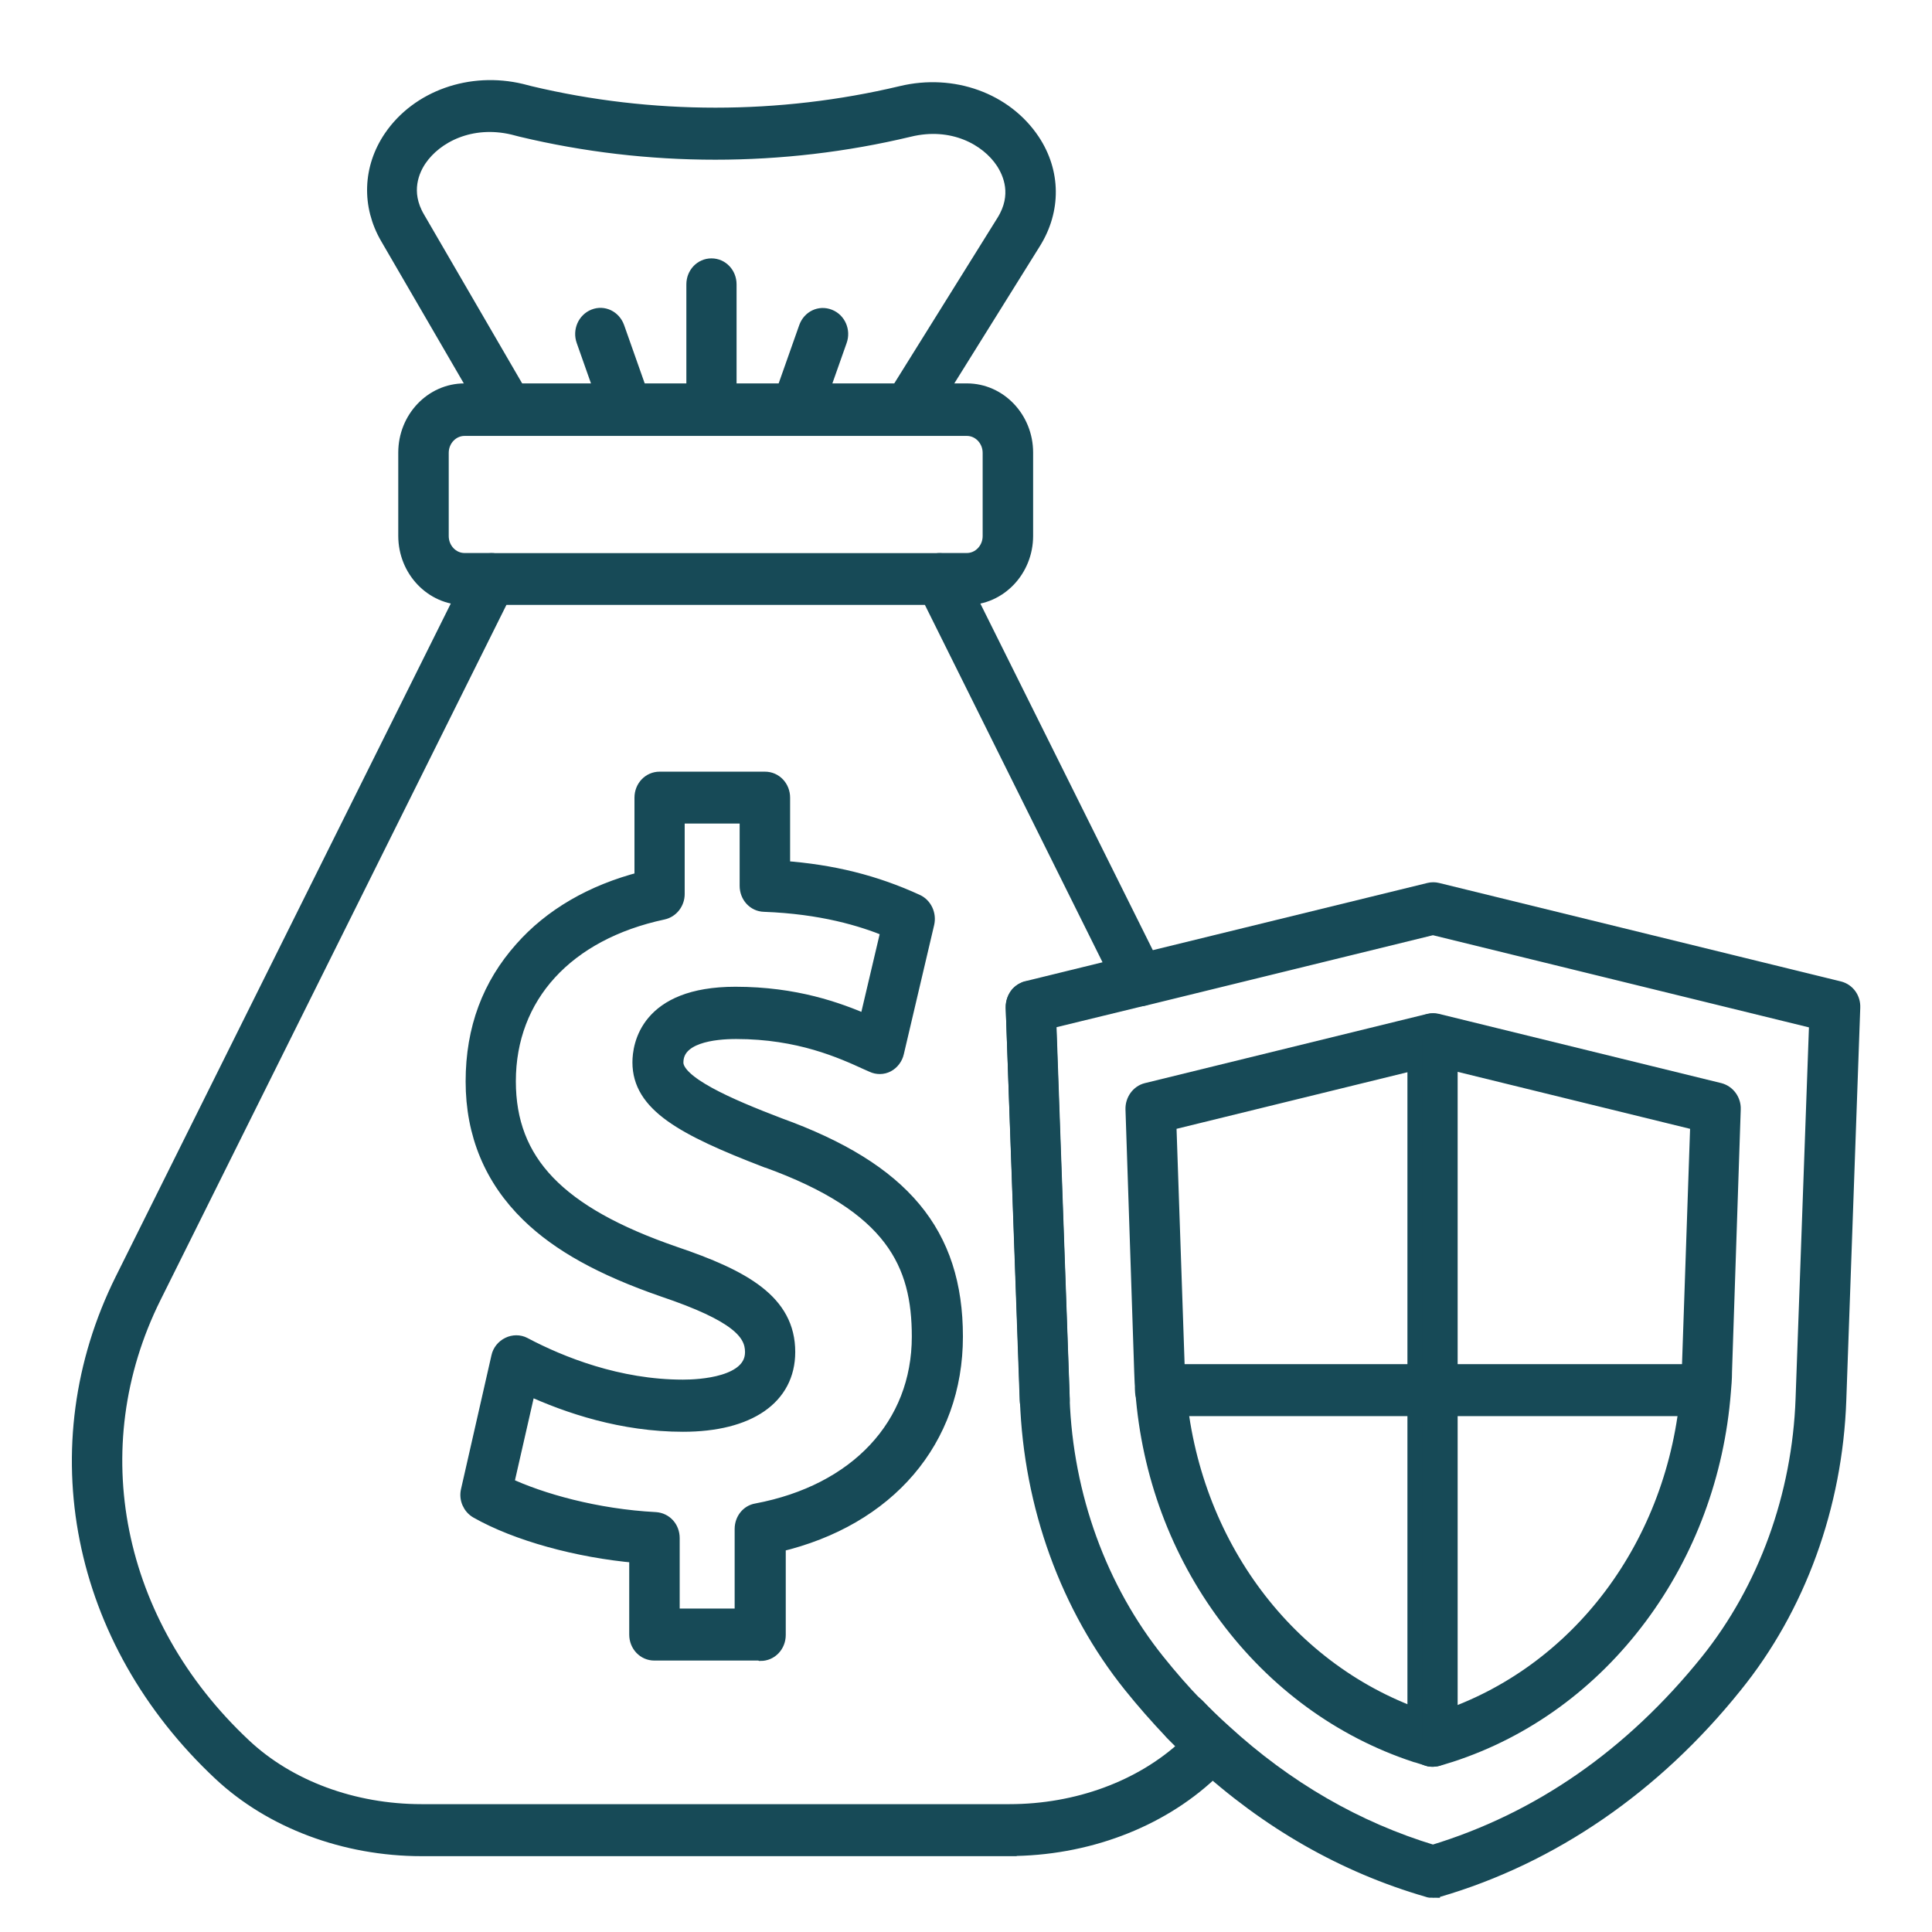 <?xml version="1.0" encoding="UTF-8"?>
<svg id="Ebene_1" data-name="Ebene 1" xmlns="http://www.w3.org/2000/svg" width="150.82" height="150.82" viewBox="0 0 150.82 150.82">
  <defs>
    <style>
      .cls-1 {
        fill: #174a57;
      }

      .cls-1, .cls-2, .cls-3 {
        stroke: #174a57;
        stroke-miterlimit: 10;
        stroke-width: 1.16px;
      }

      .cls-4, .cls-2 {
        fill: none;
      }
    </style>
  </defs>
  <path id="Fill1" class="cls-2" d="M143.21,78.61l-1.09,30.65c-.27,7.83-2.96,15.43-7.78,21.41-4.77,5.96-12.07,12.44-22.49,15.48-7.17-2.09-12.84-5.79-17.25-9.85-.75-.66-1.45-1.38-2.1-2.04-1.13-1.19-2.19-2.37-3.12-3.56-4.82-5.98-7.51-13.58-7.78-21.41l-1.09-30.65,8.5-2.09,22.88-5.6,31.38,7.69-.07-.02Zm-9.99,28.42l.68-20.46-22.06-5.41-22.06,5.41,.68,20.46c0,.5,.05,1,.09,1.52,.99,12.46,8.91,23.34,20.35,27.09l.95,.28,.95-.28c11.44-3.75,19.35-14.62,20.35-27.06,.05-.5,.07-1,.09-1.52v-.02Z"/>
  <path id="Fill1-2" class="cls-2" d="M133.06,108.52h.07c-.97,12.46-8.91,23.34-20.35,27.09l-.95,.28v-27.37h21.23Z"/>
  <path id="Fill1-3" class="cls-2" d="M111.83,81.15v27.37h-21.3c-.05-.5-.07-1-.09-1.52l-.68-20.46,22.06-5.41v.02Z"/>
  <path id="Fill1-4" class="cls-2" d="M78.66,35.33v6.5c0,1.85-1.42,3.37-3.21,3.37H36.26c-1.76,0-3.21-1.5-3.21-3.37v-6.5c0-1.85,1.42-3.37,3.21-3.37h39.22c1.76,0,3.21,1.52,3.21,3.37h-.02Z"/>
  <path id="Fill1-5" class="cls-4" d="M71,71.72l-2.37,10.09c-2.01-.9-5.61-2.75-11.19-2.75-4.61,0-6.08,1.9-6.08,3.87,0,2.21,2.55,3.82,8.95,6.27,9.36,3.37,12.84,7.88,12.84,15.15s-4.91,13.37-13.83,15.05v8.24h-8.23v-7.55c-5.22-.26-10.29-1.76-13.18-3.37l2.37-10.42c3.35,1.76,7.93,3.49,13.02,3.49,4.02,0,6.8-1.42,6.8-4.18s-2.31-4.37-7.93-6.27c-8.23-2.85-13.88-6.96-13.88-14.86,0-7.17,4.72-12.84,13.18-14.62v-7.53h8.23v6.88c5.13,.19,8.64,1.33,11.28,2.56l.02-.05Z"/>
  <path class="cls-1" d="M111.83,147.57c-.14,0-.25,0-.36-.05-6.56-1.9-12.52-5.32-17.79-10.16-.81-.74-1.58-1.52-2.17-2.11-.54-.57-.57-1.47-.02-2.07,.54-.57,1.4-.59,1.97-.02,.54,.57,1.27,1.28,2.06,1.99,4.86,4.46,10.35,7.64,16.34,9.45,8.3-2.52,15.51-7.53,21.43-14.88,4.54-5.65,7.19-12.94,7.46-20.53l1.06-29.44-29.95-7.34-22.56,5.53c-.75,.19-1.49-.31-1.65-1.09s.29-1.57,1.04-1.76l22.88-5.6c.2-.05,.43-.05,.63,0l31.38,7.69c.66,.17,1.09,.78,1.06,1.47l-1.09,30.65c-.29,8.24-3.16,16.17-8.12,22.29-6.28,7.83-14.29,13.34-23.17,15.93-.11,.02-.25,.05-.36,.05h-.07Z"/>
  <path class="cls-3" d="M81.56,110.7c-.75,0-1.36-.62-1.38-1.4l-1.09-30.65c-.02-.81,.57-1.47,1.33-1.5,.77-.02,1.4,.59,1.42,1.4l1.09,30.65c.02,.81-.57,1.47-1.33,1.5h-.05Z"/>
  <path class="cls-1" d="M111.83,137.34c-.11,0-.23,0-.34-.05l-.68-.21c-.09-.02-.2-.07-.29-.09h-.02c-5.83-1.92-10.94-5.65-14.76-10.78-3.78-5.06-6.04-11.13-6.53-17.59-.05-.45-.07-.97-.09-1.57l-.68-20.46c-.02-.69,.43-1.31,1.06-1.47l22.06-5.41c.2-.05,.43-.05,.63,0l22.06,5.41c.63,.17,1.09,.78,1.06,1.47l-.68,20.46c0,.62-.05,1.12-.09,1.61-.5,6.41-2.76,12.51-6.53,17.57-3.82,5.13-8.93,8.85-14.76,10.75l-.23,.07c-.25,.07-.52,.17-.79,.24-.11,.02-.23,.05-.34,.05h-.07Zm-.54-3.13s.2,.07,.32,.09c.09,.02,.16,.05,.25,.07,.11-.02,.23-.07,.34-.09l.23-.07c10.81-3.54,18.4-13.67,19.35-25.81,.05-.45,.07-.9,.09-1.45l.66-19.28-20.64-5.06-20.64,5.06,.66,19.28c0,.52,.05,1,.09,1.42,.97,12.15,8.57,22.27,19.35,25.83h-.05Z"/>
  <path class="cls-1" d="M111.83,137.34c-.77,0-1.38-.64-1.38-1.45v-54.74c0-.81,.61-1.45,1.38-1.45s1.38,.64,1.38,1.45v54.74c0,.81-.61,1.45-1.38,1.45Z"/>
  <path class="cls-1" d="M133.06,109.97h-42.5c-.77,0-1.38-.64-1.38-1.45s.61-1.45,1.38-1.45h42.5c.77,0,1.38,.64,1.38,1.45s-.61,1.45-1.38,1.45Z"/>
  <path class="cls-1" d="M59.31,129.05h-8.23c-.77,0-1.38-.64-1.38-1.45v-6.17c-4.59-.4-9.36-1.71-12.46-3.47-.54-.31-.84-.97-.68-1.61l2.37-10.42c.09-.43,.38-.78,.77-.97,.38-.19,.84-.19,1.2,0,2.87,1.52,7.37,3.32,12.41,3.32,1.27,0,5.43-.19,5.43-2.73,0-1.52-1.18-2.94-6.96-4.89-4.79-1.66-8.14-3.51-10.53-5.84-2.85-2.78-4.32-6.27-4.32-10.4s1.31-7.53,3.8-10.33c2.28-2.59,5.49-4.46,9.38-5.46v-6.36c0-.81,.61-1.45,1.38-1.45h8.23c.77,0,1.38,.64,1.38,1.45v5.51c3.89,.28,7.23,1.12,10.47,2.61,.61,.28,.95,1,.79,1.69l-2.37,10.09c-.09,.4-.36,.76-.72,.95s-.79,.19-1.15,.02c-.14-.07-.29-.12-.43-.19-1.97-.9-5.29-2.42-10.22-2.42-1.76,0-4.7,.31-4.7,2.42,0,1.61,4.07,3.37,8.05,4.89,9.65,3.49,13.77,8.43,13.77,16.5s-5.27,14.22-13.83,16.24v7.05c0,.81-.61,1.45-1.38,1.45l-.05-.02Zm-6.83-2.9h5.45v-6.79c0-.71,.47-1.31,1.13-1.42,7.82-1.47,12.7-6.67,12.7-13.6,0-5.67-2.03-10.21-11.91-13.77h-.02c-6.56-2.52-9.88-4.37-9.88-7.64,0-1.26,.54-5.32,7.46-5.32,4.68,0,8,1.21,10.24,2.18l1.7-7.22c-2.08-.85-5.18-1.8-9.7-1.97-.75-.02-1.33-.66-1.33-1.45v-5.44h-5.45v6.08c0,.69-.47,1.28-1.11,1.42-7.55,1.61-12.07,6.55-12.07,13.2,0,6.29,3.87,10.33,12.93,13.46,5.47,1.85,8.88,3.77,8.88,7.67,0,3.54-3.05,5.65-8.18,5.65-4.72,0-8.97-1.42-12.07-2.85l-1.72,7.55c2.67,1.26,7.01,2.49,11.64,2.73,.75,.05,1.31,.66,1.31,1.45v6.08Z"/>
  <path class="cls-1" d="M39.69,33.43c-.47,0-.93-.24-1.18-.69l-8.25-14.2c-1.45-2.49-1.36-5.41,.27-7.81,2.12-3.11,6.22-4.56,10.17-3.61l.66,.17c9.47,2.26,19.51,2.26,29,0,4.02-.97,8.12,.52,10.24,3.7,1.63,2.45,1.65,5.41,.09,7.91l-8.64,13.86c-.43,.66-1.27,.85-1.92,.43-.63-.43-.81-1.33-.41-2.02l8.64-13.86c1.29-2.07,.52-3.8-.05-4.68-1.22-1.85-3.96-3.35-7.35-2.52-9.9,2.37-20.35,2.37-30.25,0l-.66-.17c-3.32-.78-6.06,.66-7.3,2.47-.57,.83-1.36,2.56-.16,4.61l8.25,14.2c.41,.69,.18,1.59-.45,1.99-.23,.14-.47,.21-.72,.21Z"/>
  <path class="cls-1" d="M75.48,46.65h-2.08c-.77,0-1.38-.64-1.38-1.45s.61-1.45,1.38-1.45h2.08c.99,0,1.81-.85,1.81-1.9v-6.5c0-1.04-.81-1.9-1.81-1.9H36.26c-.99,0-1.81,.85-1.81,1.9v6.5c0,1.04,.81,1.9,1.81,1.9h2.08c.77,0,1.38,.64,1.38,1.45s-.61,1.45-1.38,1.45h-2.08c-2.53,0-4.59-2.16-4.59-4.82v-6.5c0-2.66,2.06-4.82,4.59-4.82h39.22c2.53,0,4.59,2.16,4.59,4.82v6.5c0,2.66-2.06,4.82-4.59,4.82Z"/>
  <path class="cls-1" d="M78.8,144.32H32.91c-5.99,0-11.73-2.16-15.71-5.89-11.1-10.4-14.11-25.52-7.64-38.53l27.56-55.36c.25-.47,.7-.78,1.22-.78h35.04c.52,0,.99,.31,1.22,.78l15.58,31.31c.2,.4,.2,.88,.02,1.28-.18,.4-.52,.71-.95,.81l-7.39,1.8,1.06,29.44c.27,7.6,2.92,14.88,7.46,20.53,.93,1.16,1.94,2.33,3.05,3.47,.63,.64,1.31,1.31,2.03,1.99,.05,.02,.07,.07,.09,.09h.02c.27,.31,.41,.69,.41,1.07s-.16,.76-.43,1.02c-.43,.43-.77,.76-1.09,1.07-3.98,3.73-9.7,5.89-15.71,5.89h.05ZM39.17,46.65L12,101.25c-5.85,11.77-3.1,25.52,7.03,35.02,3.48,3.28,8.55,5.15,13.88,5.15h45.89c5.29,0,10.31-1.85,13.79-5.08-.38-.38-.75-.74-1.09-1.09h0c-1.15-1.21-2.24-2.45-3.21-3.66-4.93-6.12-7.8-14.05-8.09-22.29l-1.11-30.65c0-.4,.14-.78,.38-1.07,.2-.21,.47-.38,.75-.43l6.69-1.64-14.35-28.87H39.17Zm56.54,88.81h0Zm0,0h0Z"/>
  <path class="cls-1" d="M55.54,33.43c-.77,0-1.38-.64-1.38-1.45v-9.78c0-.81,.61-1.45,1.38-1.45s1.38,.64,1.38,1.45v9.78c0,.81-.61,1.45-1.38,1.45Z"/>
  <path class="cls-1" d="M62.14,33.43c-.16,0-.32-.02-.47-.09-.72-.28-1.09-1.12-.81-1.88l2.08-5.89c.27-.76,1.06-1.14,1.79-.85,.72,.28,1.09,1.12,.81,1.88l-2.08,5.89c-.2,.59-.75,.95-1.29,.95h-.02Z"/>
  <path class="cls-1" d="M48.94,33.43c-.57,0-1.09-.36-1.29-.95l-2.08-5.89c-.27-.76,.09-1.59,.81-1.88s1.51,.09,1.79,.85l2.08,5.89c.27,.76-.09,1.59-.81,1.88-.16,.07-.32,.09-.47,.09h-.02Z"/>
</svg>
